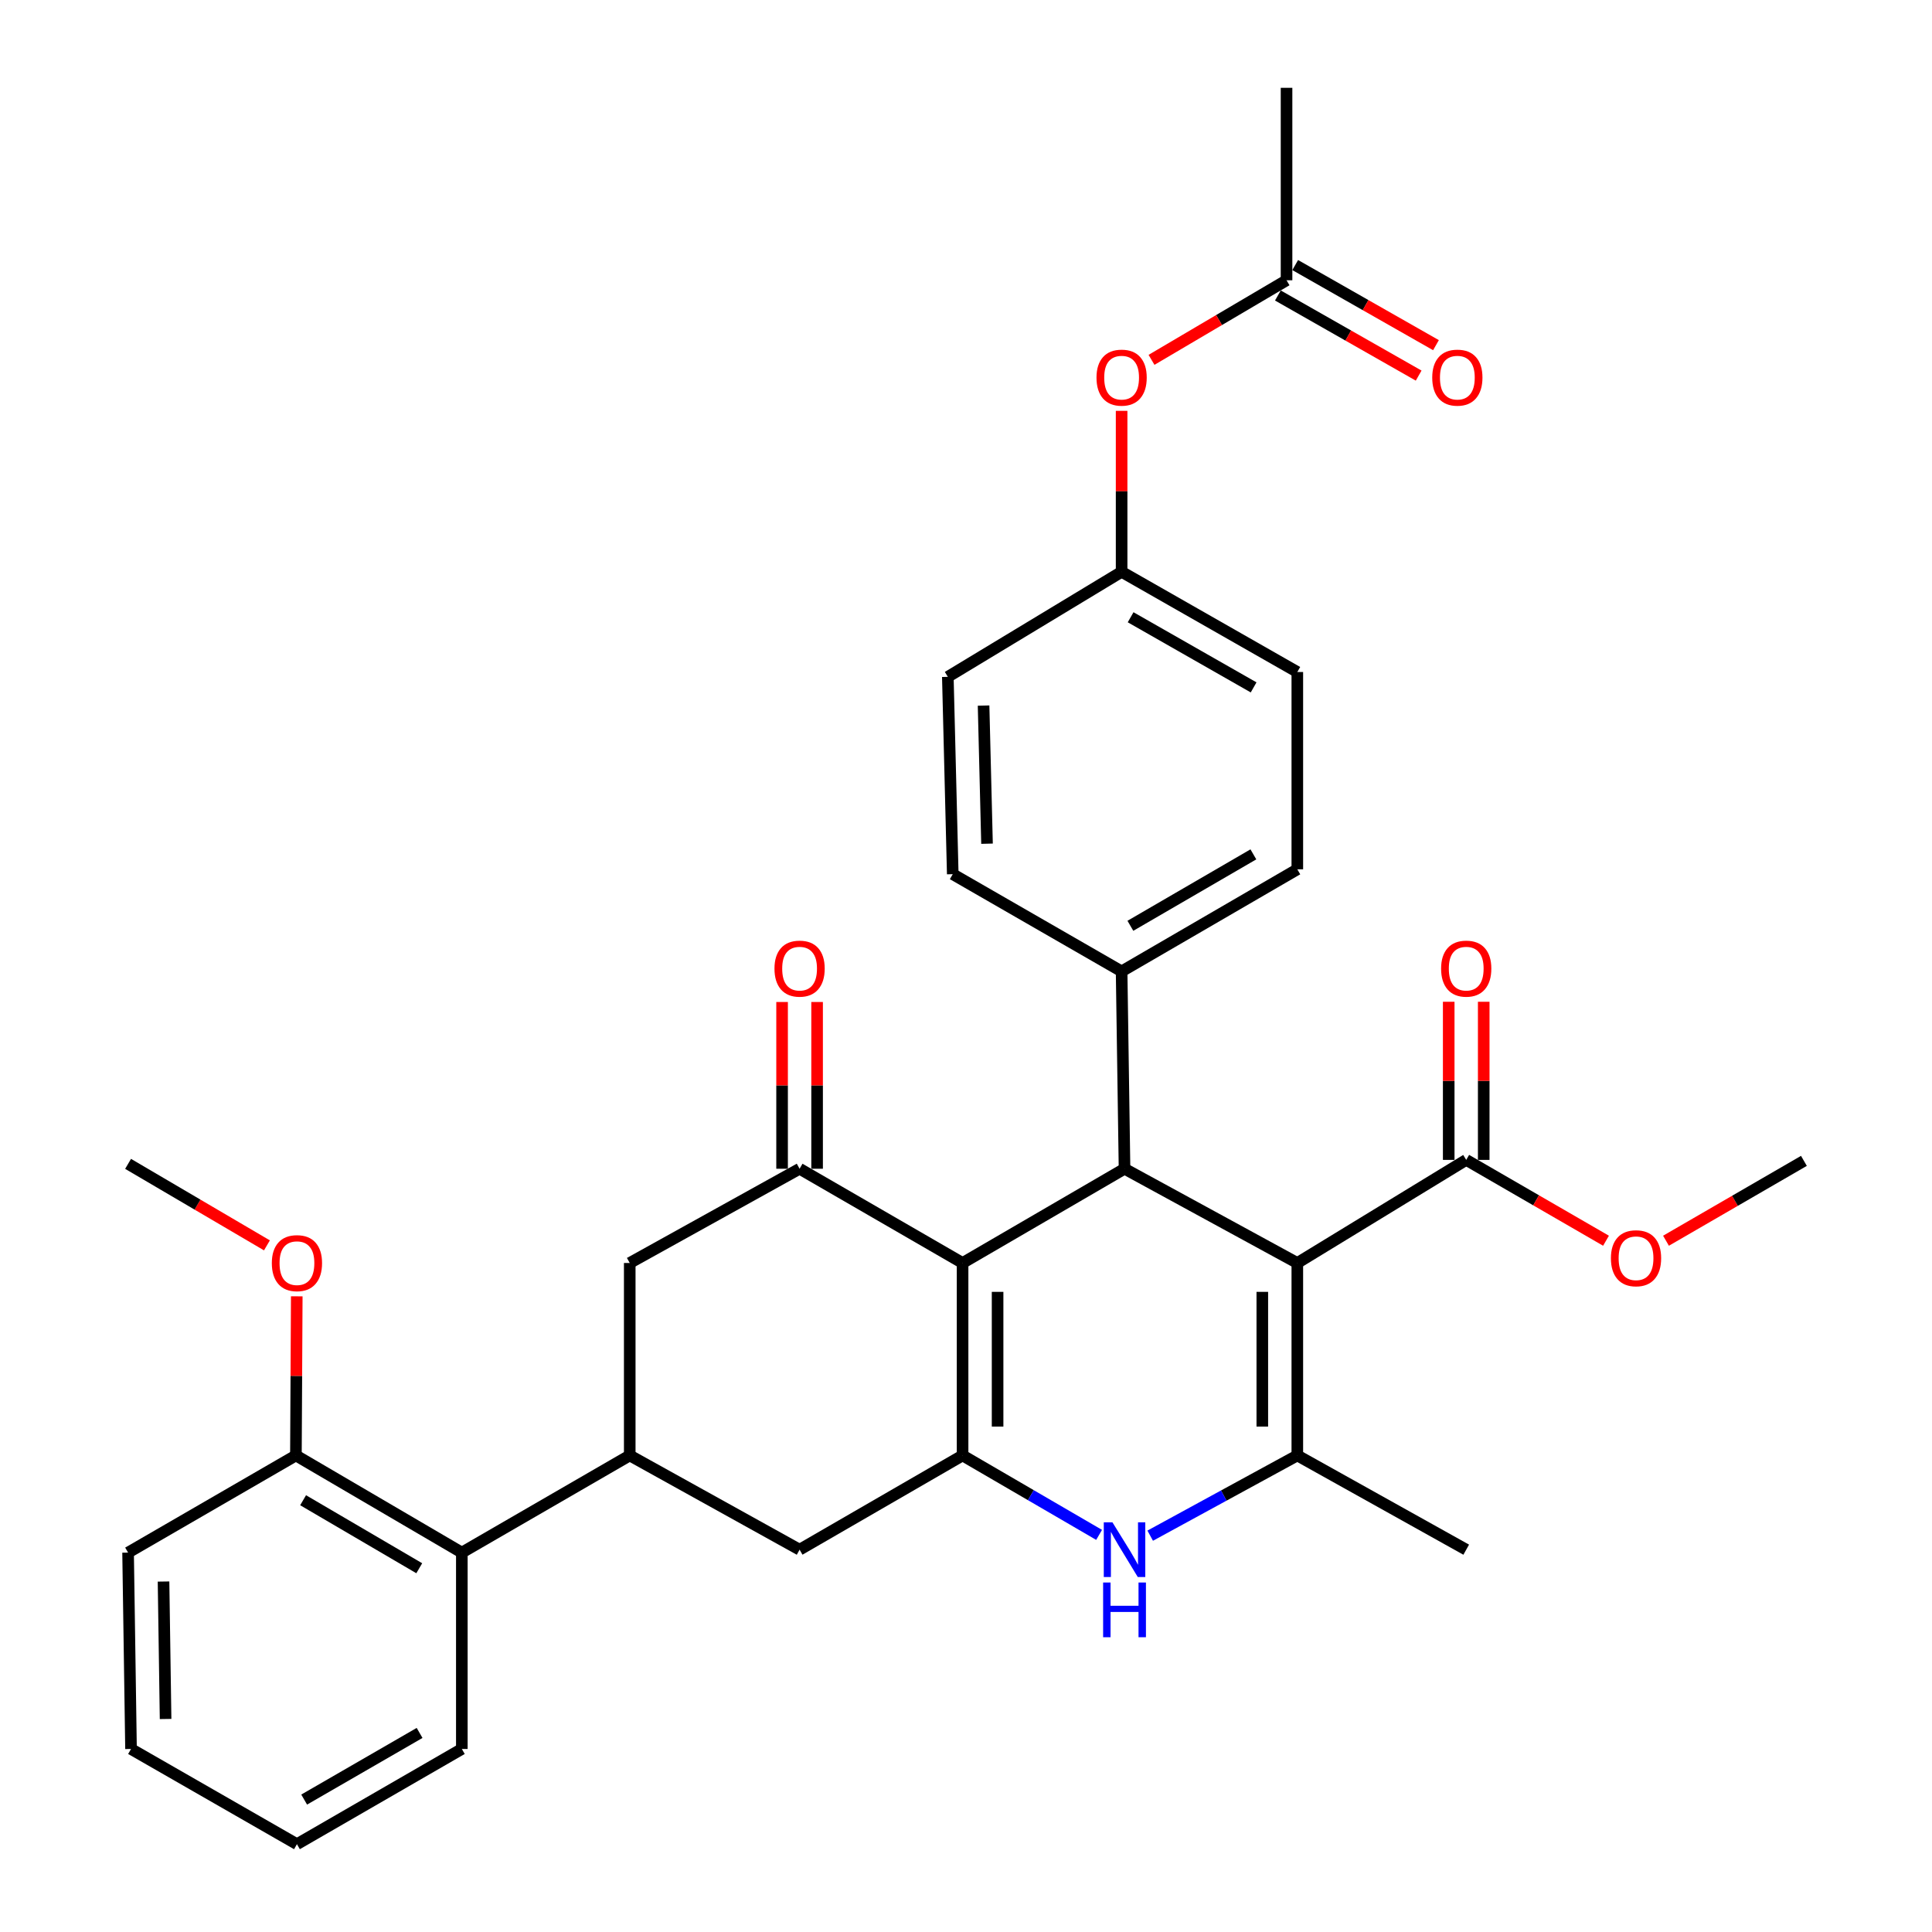 <?xml version='1.0' encoding='iso-8859-1'?>
<svg version='1.1' baseProfile='full'
              xmlns='http://www.w3.org/2000/svg'
                      xmlns:rdkit='http://www.rdkit.org/xml'
                      xmlns:xlink='http://www.w3.org/1999/xlink'
                  xml:space='preserve'
width='1000px' height='1000px' viewBox='0 0 1000 1000'>
<!-- END OF HEADER -->
<rect style='opacity:1.0;fill:#FFFFFF;stroke:none' width='1000' height='1000' x='0' y='0'> </rect>
<path class='bond-2' d='M 671.49,653.72 L 671.49,753.334' style='fill:none;fill-rule:evenodd;stroke:#000000;stroke-width:6px;stroke-linecap:butt;stroke-linejoin:miter;stroke-opacity:1' />
<path class='bond-2' d='M 653.368,668.662 L 653.368,738.392' style='fill:none;fill-rule:evenodd;stroke:#000000;stroke-width:6px;stroke-linecap:butt;stroke-linejoin:miter;stroke-opacity:1' />
<path class='bond-3' d='M 671.49,653.72 L 582.055,604.94' style='fill:none;fill-rule:evenodd;stroke:#000000;stroke-width:6px;stroke-linecap:butt;stroke-linejoin:miter;stroke-opacity:1' />
<path class='bond-7' d='M 671.49,653.72 L 758.912,600.359' style='fill:none;fill-rule:evenodd;stroke:#000000;stroke-width:6px;stroke-linecap:butt;stroke-linejoin:miter;stroke-opacity:1' />
<path class='bond-0' d='M 498.228,653.72 L 582.055,604.94' style='fill:none;fill-rule:evenodd;stroke:#000000;stroke-width:6px;stroke-linecap:butt;stroke-linejoin:miter;stroke-opacity:1' />
<path class='bond-1' d='M 498.228,653.72 L 498.228,753.334' style='fill:none;fill-rule:evenodd;stroke:#000000;stroke-width:6px;stroke-linecap:butt;stroke-linejoin:miter;stroke-opacity:1' />
<path class='bond-1' d='M 516.351,668.662 L 516.351,738.392' style='fill:none;fill-rule:evenodd;stroke:#000000;stroke-width:6px;stroke-linecap:butt;stroke-linejoin:miter;stroke-opacity:1' />
<path class='bond-5' d='M 498.228,653.72 L 413.867,604.94' style='fill:none;fill-rule:evenodd;stroke:#000000;stroke-width:6px;stroke-linecap:butt;stroke-linejoin:miter;stroke-opacity:1' />
<path class='bond-8' d='M 498.228,753.334 L 413.867,802.114' style='fill:none;fill-rule:evenodd;stroke:#000000;stroke-width:6px;stroke-linecap:butt;stroke-linejoin:miter;stroke-opacity:1' />
<path class='bond-33' d='M 498.228,753.334 L 533.559,773.894' style='fill:none;fill-rule:evenodd;stroke:#000000;stroke-width:6px;stroke-linecap:butt;stroke-linejoin:miter;stroke-opacity:1' />
<path class='bond-33' d='M 533.559,773.894 L 568.891,794.453' style='fill:none;fill-rule:evenodd;stroke:#0000FF;stroke-width:6px;stroke-linecap:butt;stroke-linejoin:miter;stroke-opacity:1' />
<path class='bond-4' d='M 671.49,753.334 L 633.416,774.101' style='fill:none;fill-rule:evenodd;stroke:#000000;stroke-width:6px;stroke-linecap:butt;stroke-linejoin:miter;stroke-opacity:1' />
<path class='bond-4' d='M 633.416,774.101 L 595.342,794.867' style='fill:none;fill-rule:evenodd;stroke:#0000FF;stroke-width:6px;stroke-linecap:butt;stroke-linejoin:miter;stroke-opacity:1' />
<path class='bond-22' d='M 671.49,753.334 L 758.912,802.114' style='fill:none;fill-rule:evenodd;stroke:#000000;stroke-width:6px;stroke-linecap:butt;stroke-linejoin:miter;stroke-opacity:1' />
<path class='bond-11' d='M 582.055,604.94 L 580.545,502.789' style='fill:none;fill-rule:evenodd;stroke:#000000;stroke-width:6px;stroke-linecap:butt;stroke-linejoin:miter;stroke-opacity:1' />
<path class='bond-9' d='M 413.867,604.94 L 325.952,653.72' style='fill:none;fill-rule:evenodd;stroke:#000000;stroke-width:6px;stroke-linecap:butt;stroke-linejoin:miter;stroke-opacity:1' />
<path class='bond-13' d='M 422.929,604.94 L 422.929,561.785' style='fill:none;fill-rule:evenodd;stroke:#000000;stroke-width:6px;stroke-linecap:butt;stroke-linejoin:miter;stroke-opacity:1' />
<path class='bond-13' d='M 422.929,561.785 L 422.929,518.63' style='fill:none;fill-rule:evenodd;stroke:#FF0000;stroke-width:6px;stroke-linecap:butt;stroke-linejoin:miter;stroke-opacity:1' />
<path class='bond-13' d='M 404.806,604.94 L 404.806,561.785' style='fill:none;fill-rule:evenodd;stroke:#000000;stroke-width:6px;stroke-linecap:butt;stroke-linejoin:miter;stroke-opacity:1' />
<path class='bond-13' d='M 404.806,561.785 L 404.806,518.63' style='fill:none;fill-rule:evenodd;stroke:#FF0000;stroke-width:6px;stroke-linecap:butt;stroke-linejoin:miter;stroke-opacity:1' />
<path class='bond-6' d='M 325.952,753.334 L 325.952,653.72' style='fill:none;fill-rule:evenodd;stroke:#000000;stroke-width:6px;stroke-linecap:butt;stroke-linejoin:miter;stroke-opacity:1' />
<path class='bond-10' d='M 325.952,753.334 L 239.044,803.624' style='fill:none;fill-rule:evenodd;stroke:#000000;stroke-width:6px;stroke-linecap:butt;stroke-linejoin:miter;stroke-opacity:1' />
<path class='bond-35' d='M 325.952,753.334 L 413.867,802.114' style='fill:none;fill-rule:evenodd;stroke:#000000;stroke-width:6px;stroke-linecap:butt;stroke-linejoin:miter;stroke-opacity:1' />
<path class='bond-14' d='M 767.973,600.359 L 767.973,559.437' style='fill:none;fill-rule:evenodd;stroke:#000000;stroke-width:6px;stroke-linecap:butt;stroke-linejoin:miter;stroke-opacity:1' />
<path class='bond-14' d='M 767.973,559.437 L 767.973,518.516' style='fill:none;fill-rule:evenodd;stroke:#FF0000;stroke-width:6px;stroke-linecap:butt;stroke-linejoin:miter;stroke-opacity:1' />
<path class='bond-14' d='M 749.85,600.359 L 749.85,559.437' style='fill:none;fill-rule:evenodd;stroke:#000000;stroke-width:6px;stroke-linecap:butt;stroke-linejoin:miter;stroke-opacity:1' />
<path class='bond-14' d='M 749.85,559.437 L 749.85,518.516' style='fill:none;fill-rule:evenodd;stroke:#FF0000;stroke-width:6px;stroke-linecap:butt;stroke-linejoin:miter;stroke-opacity:1' />
<path class='bond-21' d='M 758.912,600.359 L 795.09,621.279' style='fill:none;fill-rule:evenodd;stroke:#000000;stroke-width:6px;stroke-linecap:butt;stroke-linejoin:miter;stroke-opacity:1' />
<path class='bond-21' d='M 795.09,621.279 L 831.268,642.198' style='fill:none;fill-rule:evenodd;stroke:#FF0000;stroke-width:6px;stroke-linecap:butt;stroke-linejoin:miter;stroke-opacity:1' />
<path class='bond-15' d='M 239.044,803.624 L 153.163,753.334' style='fill:none;fill-rule:evenodd;stroke:#000000;stroke-width:6px;stroke-linecap:butt;stroke-linejoin:miter;stroke-opacity:1' />
<path class='bond-15' d='M 217.005,811.719 L 156.888,776.516' style='fill:none;fill-rule:evenodd;stroke:#000000;stroke-width:6px;stroke-linecap:butt;stroke-linejoin:miter;stroke-opacity:1' />
<path class='bond-26' d='M 239.044,803.624 L 239.044,905.262' style='fill:none;fill-rule:evenodd;stroke:#000000;stroke-width:6px;stroke-linecap:butt;stroke-linejoin:miter;stroke-opacity:1' />
<path class='bond-18' d='M 580.545,502.789 L 671.49,449.961' style='fill:none;fill-rule:evenodd;stroke:#000000;stroke-width:6px;stroke-linecap:butt;stroke-linejoin:miter;stroke-opacity:1' />
<path class='bond-18' d='M 585.084,479.194 L 648.746,442.215' style='fill:none;fill-rule:evenodd;stroke:#000000;stroke-width:6px;stroke-linecap:butt;stroke-linejoin:miter;stroke-opacity:1' />
<path class='bond-19' d='M 580.545,502.789 L 493.144,452.468' style='fill:none;fill-rule:evenodd;stroke:#000000;stroke-width:6px;stroke-linecap:butt;stroke-linejoin:miter;stroke-opacity:1' />
<path class='bond-12' d='M 665.913,145.069 L 630.967,165.663' style='fill:none;fill-rule:evenodd;stroke:#000000;stroke-width:6px;stroke-linecap:butt;stroke-linejoin:miter;stroke-opacity:1' />
<path class='bond-12' d='M 630.967,165.663 L 596.022,186.258' style='fill:none;fill-rule:evenodd;stroke:#FF0000;stroke-width:6px;stroke-linecap:butt;stroke-linejoin:miter;stroke-opacity:1' />
<path class='bond-17' d='M 661.431,152.944 L 697.863,173.677' style='fill:none;fill-rule:evenodd;stroke:#000000;stroke-width:6px;stroke-linecap:butt;stroke-linejoin:miter;stroke-opacity:1' />
<path class='bond-17' d='M 697.863,173.677 L 734.296,194.409' style='fill:none;fill-rule:evenodd;stroke:#FF0000;stroke-width:6px;stroke-linecap:butt;stroke-linejoin:miter;stroke-opacity:1' />
<path class='bond-17' d='M 670.394,137.193 L 706.827,157.926' style='fill:none;fill-rule:evenodd;stroke:#000000;stroke-width:6px;stroke-linecap:butt;stroke-linejoin:miter;stroke-opacity:1' />
<path class='bond-17' d='M 706.827,157.926 L 743.259,178.658' style='fill:none;fill-rule:evenodd;stroke:#FF0000;stroke-width:6px;stroke-linecap:butt;stroke-linejoin:miter;stroke-opacity:1' />
<path class='bond-27' d='M 665.913,145.069 L 665.913,45.455' style='fill:none;fill-rule:evenodd;stroke:#000000;stroke-width:6px;stroke-linecap:butt;stroke-linejoin:miter;stroke-opacity:1' />
<path class='bond-25' d='M 153.163,753.334 L 153.384,712.152' style='fill:none;fill-rule:evenodd;stroke:#000000;stroke-width:6px;stroke-linecap:butt;stroke-linejoin:miter;stroke-opacity:1' />
<path class='bond-25' d='M 153.384,712.152 L 153.605,670.97' style='fill:none;fill-rule:evenodd;stroke:#FF0000;stroke-width:6px;stroke-linecap:butt;stroke-linejoin:miter;stroke-opacity:1' />
<path class='bond-28' d='M 153.163,753.334 L 66.296,803.624' style='fill:none;fill-rule:evenodd;stroke:#000000;stroke-width:6px;stroke-linecap:butt;stroke-linejoin:miter;stroke-opacity:1' />
<path class='bond-16' d='M 580.545,212.654 L 580.545,254.312' style='fill:none;fill-rule:evenodd;stroke:#FF0000;stroke-width:6px;stroke-linecap:butt;stroke-linejoin:miter;stroke-opacity:1' />
<path class='bond-16' d='M 580.545,254.312 L 580.545,295.97' style='fill:none;fill-rule:evenodd;stroke:#000000;stroke-width:6px;stroke-linecap:butt;stroke-linejoin:miter;stroke-opacity:1' />
<path class='bond-24' d='M 671.49,449.961 L 671.49,347.83' style='fill:none;fill-rule:evenodd;stroke:#000000;stroke-width:6px;stroke-linecap:butt;stroke-linejoin:miter;stroke-opacity:1' />
<path class='bond-23' d='M 493.144,452.468 L 490.596,350.337' style='fill:none;fill-rule:evenodd;stroke:#000000;stroke-width:6px;stroke-linecap:butt;stroke-linejoin:miter;stroke-opacity:1' />
<path class='bond-23' d='M 510.879,436.697 L 509.095,365.205' style='fill:none;fill-rule:evenodd;stroke:#000000;stroke-width:6px;stroke-linecap:butt;stroke-linejoin:miter;stroke-opacity:1' />
<path class='bond-20' d='M 580.545,295.97 L 490.596,350.337' style='fill:none;fill-rule:evenodd;stroke:#000000;stroke-width:6px;stroke-linecap:butt;stroke-linejoin:miter;stroke-opacity:1' />
<path class='bond-34' d='M 580.545,295.97 L 671.49,347.83' style='fill:none;fill-rule:evenodd;stroke:#000000;stroke-width:6px;stroke-linecap:butt;stroke-linejoin:miter;stroke-opacity:1' />
<path class='bond-34' d='M 585.21,319.492 L 648.871,355.794' style='fill:none;fill-rule:evenodd;stroke:#000000;stroke-width:6px;stroke-linecap:butt;stroke-linejoin:miter;stroke-opacity:1' />
<path class='bond-29' d='M 862.317,642.201 L 898.011,621.532' style='fill:none;fill-rule:evenodd;stroke:#FF0000;stroke-width:6px;stroke-linecap:butt;stroke-linejoin:miter;stroke-opacity:1' />
<path class='bond-29' d='M 898.011,621.532 L 933.704,600.862' style='fill:none;fill-rule:evenodd;stroke:#000000;stroke-width:6px;stroke-linecap:butt;stroke-linejoin:miter;stroke-opacity:1' />
<path class='bond-30' d='M 138.163,644.601 L 102.229,623.507' style='fill:none;fill-rule:evenodd;stroke:#FF0000;stroke-width:6px;stroke-linecap:butt;stroke-linejoin:miter;stroke-opacity:1' />
<path class='bond-30' d='M 102.229,623.507 L 66.296,602.413' style='fill:none;fill-rule:evenodd;stroke:#000000;stroke-width:6px;stroke-linecap:butt;stroke-linejoin:miter;stroke-opacity:1' />
<path class='bond-31' d='M 239.044,905.262 L 153.697,954.545' style='fill:none;fill-rule:evenodd;stroke:#000000;stroke-width:6px;stroke-linecap:butt;stroke-linejoin:miter;stroke-opacity:1' />
<path class='bond-31' d='M 217.18,896.961 L 157.437,931.459' style='fill:none;fill-rule:evenodd;stroke:#000000;stroke-width:6px;stroke-linecap:butt;stroke-linejoin:miter;stroke-opacity:1' />
<path class='bond-36' d='M 66.296,803.624 L 67.816,905.262' style='fill:none;fill-rule:evenodd;stroke:#000000;stroke-width:6px;stroke-linecap:butt;stroke-linejoin:miter;stroke-opacity:1' />
<path class='bond-36' d='M 84.644,818.599 L 85.708,889.745' style='fill:none;fill-rule:evenodd;stroke:#000000;stroke-width:6px;stroke-linecap:butt;stroke-linejoin:miter;stroke-opacity:1' />
<path class='bond-32' d='M 153.697,954.545 L 67.816,905.262' style='fill:none;fill-rule:evenodd;stroke:#000000;stroke-width:6px;stroke-linecap:butt;stroke-linejoin:miter;stroke-opacity:1' />
<path  class='atom-5' d='M 575.795 787.954
L 585.075 802.954
Q 585.995 804.434, 587.475 807.114
Q 588.955 809.794, 589.035 809.954
L 589.035 787.954
L 592.795 787.954
L 592.795 816.274
L 588.915 816.274
L 578.955 799.874
Q 577.795 797.954, 576.555 795.754
Q 575.355 793.554, 574.995 792.874
L 574.995 816.274
L 571.315 816.274
L 571.315 787.954
L 575.795 787.954
' fill='#0000FF'/>
<path  class='atom-5' d='M 570.975 819.106
L 574.815 819.106
L 574.815 831.146
L 589.295 831.146
L 589.295 819.106
L 593.135 819.106
L 593.135 847.426
L 589.295 847.426
L 589.295 834.346
L 574.815 834.346
L 574.815 847.426
L 570.975 847.426
L 570.975 819.106
' fill='#0000FF'/>
<path  class='atom-14' d='M 400.867 501.359
Q 400.867 494.559, 404.227 490.759
Q 407.587 486.959, 413.867 486.959
Q 420.147 486.959, 423.507 490.759
Q 426.867 494.559, 426.867 501.359
Q 426.867 508.239, 423.467 512.159
Q 420.067 516.039, 413.867 516.039
Q 407.627 516.039, 404.227 512.159
Q 400.867 508.279, 400.867 501.359
M 413.867 512.839
Q 418.187 512.839, 420.507 509.959
Q 422.867 507.039, 422.867 501.359
Q 422.867 495.799, 420.507 492.999
Q 418.187 490.159, 413.867 490.159
Q 409.547 490.159, 407.187 492.959
Q 404.867 495.759, 404.867 501.359
Q 404.867 507.079, 407.187 509.959
Q 409.547 512.839, 413.867 512.839
' fill='#FF0000'/>
<path  class='atom-15' d='M 745.912 501.359
Q 745.912 494.559, 749.272 490.759
Q 752.632 486.959, 758.912 486.959
Q 765.192 486.959, 768.552 490.759
Q 771.912 494.559, 771.912 501.359
Q 771.912 508.239, 768.512 512.159
Q 765.112 516.039, 758.912 516.039
Q 752.672 516.039, 749.272 512.159
Q 745.912 508.279, 745.912 501.359
M 758.912 512.839
Q 763.232 512.839, 765.552 509.959
Q 767.912 507.039, 767.912 501.359
Q 767.912 495.799, 765.552 492.999
Q 763.232 490.159, 758.912 490.159
Q 754.592 490.159, 752.232 492.959
Q 749.912 495.759, 749.912 501.359
Q 749.912 507.079, 752.232 509.959
Q 754.592 512.839, 758.912 512.839
' fill='#FF0000'/>
<path  class='atom-17' d='M 567.545 195.459
Q 567.545 188.659, 570.905 184.859
Q 574.265 181.059, 580.545 181.059
Q 586.825 181.059, 590.185 184.859
Q 593.545 188.659, 593.545 195.459
Q 593.545 202.339, 590.145 206.259
Q 586.745 210.139, 580.545 210.139
Q 574.305 210.139, 570.905 206.259
Q 567.545 202.379, 567.545 195.459
M 580.545 206.939
Q 584.865 206.939, 587.185 204.059
Q 589.545 201.139, 589.545 195.459
Q 589.545 189.899, 587.185 187.099
Q 584.865 184.259, 580.545 184.259
Q 576.225 184.259, 573.865 187.059
Q 571.545 189.859, 571.545 195.459
Q 571.545 201.179, 573.865 204.059
Q 576.225 206.939, 580.545 206.939
' fill='#FF0000'/>
<path  class='atom-18' d='M 741.321 195.459
Q 741.321 188.659, 744.681 184.859
Q 748.041 181.059, 754.321 181.059
Q 760.601 181.059, 763.961 184.859
Q 767.321 188.659, 767.321 195.459
Q 767.321 202.339, 763.921 206.259
Q 760.521 210.139, 754.321 210.139
Q 748.081 210.139, 744.681 206.259
Q 741.321 202.379, 741.321 195.459
M 754.321 206.939
Q 758.641 206.939, 760.961 204.059
Q 763.321 201.139, 763.321 195.459
Q 763.321 189.899, 760.961 187.099
Q 758.641 184.259, 754.321 184.259
Q 750.001 184.259, 747.641 187.059
Q 745.321 189.859, 745.321 195.459
Q 745.321 201.179, 747.641 204.059
Q 750.001 206.939, 754.321 206.939
' fill='#FF0000'/>
<path  class='atom-22' d='M 833.806 651.263
Q 833.806 644.463, 837.166 640.663
Q 840.526 636.863, 846.806 636.863
Q 853.086 636.863, 856.446 640.663
Q 859.806 644.463, 859.806 651.263
Q 859.806 658.143, 856.406 662.063
Q 853.006 665.943, 846.806 665.943
Q 840.566 665.943, 837.166 662.063
Q 833.806 658.183, 833.806 651.263
M 846.806 662.743
Q 851.126 662.743, 853.446 659.863
Q 855.806 656.943, 855.806 651.263
Q 855.806 645.703, 853.446 642.903
Q 851.126 640.063, 846.806 640.063
Q 842.486 640.063, 840.126 642.863
Q 837.806 645.663, 837.806 651.263
Q 837.806 656.983, 840.126 659.863
Q 842.486 662.743, 846.806 662.743
' fill='#FF0000'/>
<path  class='atom-26' d='M 140.697 653.8
Q 140.697 647, 144.057 643.2
Q 147.417 639.4, 153.697 639.4
Q 159.977 639.4, 163.337 643.2
Q 166.697 647, 166.697 653.8
Q 166.697 660.68, 163.297 664.6
Q 159.897 668.48, 153.697 668.48
Q 147.457 668.48, 144.057 664.6
Q 140.697 660.72, 140.697 653.8
M 153.697 665.28
Q 158.017 665.28, 160.337 662.4
Q 162.697 659.48, 162.697 653.8
Q 162.697 648.24, 160.337 645.44
Q 158.017 642.6, 153.697 642.6
Q 149.377 642.6, 147.017 645.4
Q 144.697 648.2, 144.697 653.8
Q 144.697 659.52, 147.017 662.4
Q 149.377 665.28, 153.697 665.28
' fill='#FF0000'/>
</svg>
